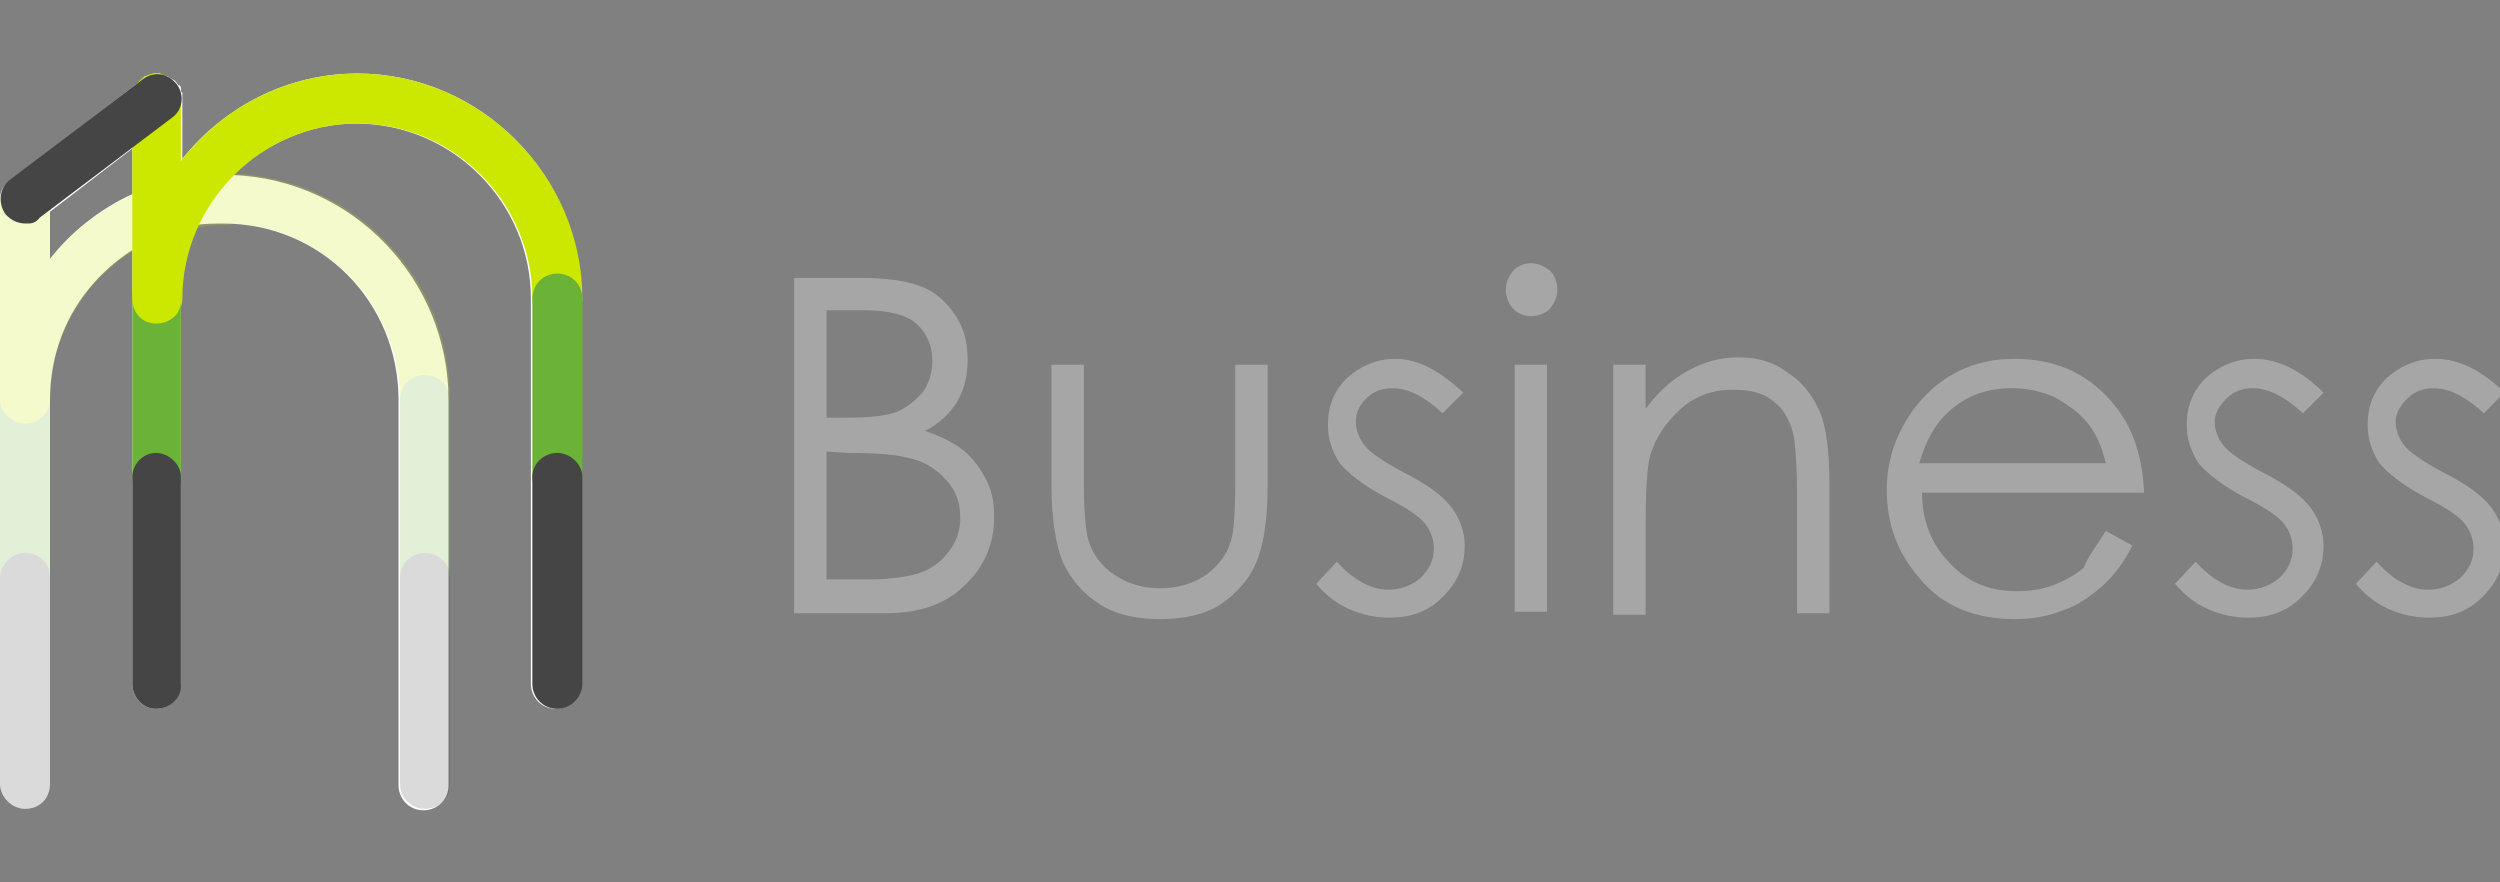 <?xml version="1.0" encoding="utf-8"?>
<!-- Generator: Adobe Illustrator 23.0.1, SVG Export Plug-In . SVG Version: 6.00 Build 0)  -->
<svg version="1.1" id="Layer_1" xmlns="http://www.w3.org/2000/svg" xmlns:xlink="http://www.w3.org/1999/xlink" x="0px" y="0px"
	 width="170px" height="60px" viewBox="0 0 170 60" style="enable-background:new 0 0 170 60;" xml:space="preserve">
<rect x="0" y="0" width="170" height="60" fill="#808080" stroke="none"/>
<style type="text/css">
	.st0{fill:#FFFFFF;}
	.st1{fill:#CDE800;}
	.st2{fill:#6AB336;}
	.st3{fill:#454545;}
	.st4{opacity:0.2;}
	.st5{fill:#A6A6A6;}
</style>
<g>
	<g>
		<g>
			<g>
				<path class="st0" d="M24.3,5c-4.8,0-9.1,2.3-11.9,5.8v-4V6.7V6.5c0-0.1,0-0.2,0-0.2s-0.1,0-0.1-0.2V6c0-0.1,0-0.1-0.1-0.2
					c0,0,0,0-0.1,0V5.7c0,0-0.1,0-0.1-0.1c-0.1-0.1-0.1-0.1-0.1-0.1c-0.1-0.1-0.2-0.1-0.2-0.1c-0.1-0.1-0.1-0.1-0.2-0.1
					c0-0.1-0.1-0.1-0.1-0.1c-0.1,0-0.1,0-0.2,0l-0.1-0.1c-0.1,0-0.1,0-0.2-0.1c0,0-0.1,0-0.2,0c0,0,0,0-0.1,0l0,0
					c-0.1,0-0.1,0-0.2,0c0,0-0.1,0.1-0.2,0.1c0,0-0.1,0-0.1,0.1c-0.1,0-0.1,0-0.1,0c-0.1,0-0.1,0-0.2,0c0,0.1-0.1,0.1-0.1,0.1v0.1
					l-8.8,6.7C0.4,12.4,0,12.9,0,13.5v13.6v12.1v14.1C0,54.2,0.8,55,1.7,55c1,0,1.7-0.7,1.7-1.7v-14V27.2c0-4.4,2.2-8,5.6-10.2v3.3
					v12.1v14.1c0,0.9,0.7,1.7,1.6,1.7c0.9,0,1.7-0.8,1.7-1.7V32.4V20.3c0-1.7,0.4-3.4,1-5c0.7-0.1,1.3-0.1,1.9-0.1
					c6.6,0,11.9,5.3,11.9,12v12.1v14.1c0,0.9,0.7,1.7,1.7,1.7c0.9,0,1.7-0.7,1.7-1.7v-14V27.2l0,0c0-8.2-6.5-15-14.7-15.3
					C18,9.8,21,8.4,24.2,8.4c6.6,0,11.9,5.4,11.9,11.9v12.1v14.1c0,0.9,0.7,1.7,1.7,1.7c0.9,0,1.7-0.8,1.7-1.7V32.4V20.3l0,0
					C39.6,12,32.7,5,24.3,5z M3.4,17.6v-3.2L9,10.1v3.1C6.8,14.2,4.8,15.8,3.4,17.6z"/>
				<g>
					<g>
						<g>
							<g>
								<path class="st1" d="M10.6,22C9.7,22,9,21.3,9,20.3C9.1,12,15.9,5,24.3,5C25.2,5,26,5.8,26,6.8c0,0.9-0.8,1.6-1.7,1.6
									c-6.5,0-11.9,5.4-11.9,11.9C12.4,21.3,11.6,22,10.6,22z"/>
							</g>
							<g>
								<path class="st1" d="M37.9,22c-1,0-1.7-0.7-1.7-1.7c0-6.5-5.3-11.9-11.9-11.9c-0.9,0-1.7-0.7-1.7-1.6c0-1,0.8-1.8,1.7-1.8
									c8.4,0,15.3,7,15.3,15.3C39.6,21.3,38.8,22,37.9,22z"/>
							</g>
							<g>
								<path class="st2" d="M10.6,34.2c-0.9,0-1.6-0.8-1.6-1.8V20.3c0-0.9,0.7-1.7,1.6-1.7c0.9,0,1.7,0.7,1.7,1.7v12.1
									C12.4,33.4,11.6,34.2,10.6,34.2z"/>
							</g>
							<g>
								<path class="st3" d="M10.6,48.2c-0.9,0-1.6-0.8-1.6-1.7V32.4c0-0.8,0.7-1.6,1.6-1.6c0.9,0,1.7,0.8,1.7,1.6v14.1
									C12.4,47.4,11.6,48.2,10.6,48.2z"/>
							</g>
							<g>
								<path class="st2" d="M37.9,34.2c-1,0-1.7-0.8-1.7-1.8V20.3c0-0.9,0.7-1.7,1.7-1.7c0.9,0,1.7,0.7,1.7,1.7v12.1
									C39.6,33.4,38.8,34.2,37.9,34.2z"/>
							</g>
							<g>
								<path class="st3" d="M37.9,48.2c-1,0-1.7-0.8-1.7-1.7V32.4c0-0.8,0.7-1.6,1.7-1.6c0.9,0,1.7,0.8,1.7,1.6v14.1
									C39.6,47.4,38.8,48.2,37.9,48.2z"/>
							</g>
						</g>
						<g>
							<path class="st1" d="M10.6,22C9.7,22,9,21.3,9,20.3V6.8C9,5.8,9.7,5,10.6,5c0.9,0,1.7,0.8,1.7,1.8v13.5
								C12.4,21.3,11.6,22,10.6,22z"/>
						</g>
					</g>
					<g class="st4">
						<g>
							<g>
								<path class="st1" d="M1.7,28.8C0.8,28.8,0,28,0,27.2c0-8.5,6.9-15.3,15.3-15.3c0.9,0,1.7,0.7,1.7,1.7s-0.7,1.7-1.7,1.7
									c-6.6,0-11.9,5.3-11.9,12C3.4,28,2.7,28.8,1.7,28.8z"/>
							</g>
							<g>
								<path class="st1" d="M28.9,28.8c-0.9,0-1.7-0.7-1.7-1.6c0-6.6-5.3-12-11.9-12c-1,0-1.7-0.7-1.7-1.7c0-0.9,0.7-1.7,1.7-1.7
									c8.4,0,15.3,6.8,15.3,15.3C30.6,28,29.8,28.8,28.9,28.8z"/>
							</g>
							<g>
								<path class="st2" d="M1.7,41C0.8,41,0,40.3,0,39.3V27.2c0-1,0.8-1.7,1.7-1.7c1,0,1.7,0.7,1.7,1.7v12.1
									C3.4,40.3,2.7,41,1.7,41z"/>
							</g>
							<g>
								<path class="st3" d="M1.7,55C0.8,55,0,54.3,0,53.3v-14c0-0.9,0.8-1.7,1.7-1.7c1,0,1.7,0.7,1.7,1.7v14.1
									C3.4,54.3,2.7,55,1.7,55z"/>
							</g>
							<g>
								<path class="st2" d="M28.9,41c-0.9,0-1.7-0.7-1.7-1.7V27.2c0-1,0.7-1.7,1.7-1.7c0.9,0,1.7,0.7,1.7,1.7v12.1
									C30.6,40.3,29.8,41,28.9,41z"/>
							</g>
							<g>
								<path class="st3" d="M28.9,55c-0.9,0-1.7-0.7-1.7-1.7v-14c0-0.9,0.7-1.7,1.7-1.7c0.9,0,1.7,0.7,1.7,1.7v14.1
									C30.6,54.3,29.8,55,28.9,55z"/>
							</g>
						</g>
						<g>
							<path class="st1" d="M1.7,28.8C0.8,28.8,0,28,0,27.2V13.6c0-0.9,0.8-1.7,1.7-1.7c1,0,1.7,0.7,1.7,1.7v13.6
								C3.4,28,2.7,28.8,1.7,28.8z"/>
						</g>
					</g>
					<g>
						<path class="st3" d="M1.8,15.2c-0.6,0-1-0.2-1.4-0.6c-0.6-0.8-0.4-1.9,0.3-2.4l9-6.8C10.5,4.8,11.4,5,12,5.7
							c0.6,0.8,0.4,1.8-0.3,2.3l-9,6.8C2.4,15.2,2.1,15.2,1.8,15.2z"/>
					</g>
				</g>
			</g>
		</g>
	</g>
	<g>
		<path class="st5" d="M54,18.9h4.5c1.8,0,3.2,0.2,4.2,0.6c1,0.4,1.7,1.1,2.3,2s0.8,1.9,0.8,3c0,1-0.2,1.9-0.7,2.8
			c-0.5,0.8-1.2,1.5-2.2,2c1.2,0.4,2.1,0.9,2.7,1.4s1.1,1.2,1.5,2c0.4,0.8,0.5,1.6,0.5,2.5c0,1.8-0.7,3.4-2,4.6
			c-1.3,1.3-3.1,1.9-5.4,1.9H54V18.9L54,18.9z M56.2,21.1v7.3h1.3c1.6,0,2.7-0.1,3.5-0.4c0.7-0.3,1.3-0.8,1.8-1.4
			c0.4-0.6,0.6-1.3,0.6-2.1c0-1-0.4-1.9-1.1-2.5c-0.7-0.6-1.9-0.9-3.5-0.9C58.9,21.1,56.2,21.1,56.2,21.1z M56.2,30.7v8.7H59
			c1.7,0,2.9-0.2,3.7-0.5s1.4-0.8,1.9-1.5s0.7-1.4,0.7-2.2c0-1-0.3-1.9-1-2.6c-0.7-0.8-1.6-1.3-2.7-1.5c-0.8-0.2-2.1-0.3-4-0.3
			L56.2,30.7L56.2,30.7z"/>
		<path class="st5" d="M71.5,24.8h2.2v7.9c0,1.9,0.1,3.2,0.3,4c0.3,1,0.9,1.8,1.8,2.4s1.9,0.9,3.1,0.9s2.2-0.3,3.1-0.9
			c0.8-0.6,1.4-1.3,1.7-2.3c0.2-0.6,0.3-2,0.3-4.1v-7.9h2.2v8.3c0,2.3-0.3,4.1-0.8,5.2c-0.5,1.2-1.4,2.1-2.4,2.8
			c-1.1,0.7-2.5,1-4.1,1s-3-0.3-4.1-1s-1.9-1.6-2.5-2.8c-0.5-1.2-0.8-3-0.8-5.4L71.5,24.8L71.5,24.8z"/>
		<path class="st5" d="M99.5,26.7l-1.4,1.4c-1.2-1.1-2.3-1.7-3.4-1.7c-0.7,0-1.3,0.2-1.8,0.7s-0.7,1-0.7,1.6c0,0.5,0.2,1.1,0.6,1.6
			s1.3,1.1,2.6,1.8c1.6,0.8,2.7,1.6,3.3,2.4c0.6,0.8,0.9,1.7,0.9,2.6c0,1.4-0.5,2.5-1.5,3.5S95.9,42,94.5,42c-1,0-1.9-0.2-2.8-0.6
			c-0.9-0.4-1.6-1-2.2-1.7l1.4-1.5c1.1,1.2,2.3,1.9,3.5,1.9c0.9,0,1.6-0.3,2.2-0.8c0.6-0.6,0.9-1.2,0.9-2c0-0.6-0.2-1.2-0.6-1.7
			s-1.3-1.1-2.7-1.8c-1.5-0.8-2.5-1.6-3.1-2.3c-0.5-0.8-0.8-1.6-0.8-2.6c0-1.3,0.4-2.3,1.3-3.2c0.9-0.8,2-1.3,3.3-1.3
			C96.4,24.4,97.9,25.2,99.5,26.7z"/>
		<path class="st5" d="M104.1,17.9c0.5,0,0.9,0.2,1.3,0.5c0.3,0.3,0.5,0.8,0.5,1.3s-0.2,0.9-0.5,1.3c-0.3,0.3-0.8,0.5-1.3,0.5
			s-0.9-0.2-1.2-0.5c-0.3-0.3-0.5-0.8-0.5-1.3s0.2-0.9,0.5-1.3C103.2,18.1,103.6,17.9,104.1,17.9z M103,24.8h2.2v16.8H103V24.8z"/>
		<path class="st5" d="M109.7,24.8h2.2v3c0.9-1.2,1.8-2,2.9-2.6s2.2-0.9,3.4-0.9c1.3,0,2.4,0.3,3.3,1c1,0.6,1.7,1.5,2.2,2.6
			s0.7,2.8,0.7,5.1v8.7h-2.2v-8c0-1.9-0.1-3.2-0.2-3.9c-0.2-1.1-0.7-2-1.4-2.5c-0.7-0.6-1.6-0.8-2.8-0.8c-1.3,0-2.5,0.4-3.5,1.3
			s-1.7,1.9-2.1,3.2c-0.2,0.8-0.3,2.4-0.3,4.6v6.2h-2.2V24.8z"/>
		<path class="st5" d="M143.2,36.1l1.8,1c-0.6,1.2-1.3,2.1-2.1,2.8s-1.7,1.3-2.6,1.6c-1,0.4-2.1,0.6-3.3,0.6c-2.7,0-4.9-0.9-6.4-2.7
			c-1.6-1.8-2.3-3.8-2.3-6.1c0-2.1,0.7-4,2-5.7c1.7-2.1,3.9-3.2,6.7-3.2c2.9,0,5.2,1.1,6.9,3.3c1.2,1.5,1.8,3.5,1.9,5.8h-15.1
			c0,2,0.7,3.6,1.9,4.8c1.2,1.3,2.7,1.9,4.5,1.9c0.9,0,1.7-0.1,2.5-0.4c0.8-0.3,1.5-0.7,2.1-1.2C141.9,38,142.5,37.2,143.2,36.1z
			 M143.2,31.5c-0.3-1.2-0.7-2.1-1.3-2.8c-0.6-0.7-1.3-1.2-2.2-1.7c-0.9-0.4-1.9-0.6-2.9-0.6c-1.7,0-3.1,0.5-4.3,1.6
			c-0.9,0.8-1.5,1.9-2,3.5H143.2L143.2,31.5z"/>
		<path class="st5" d="M158,26.7l-1.4,1.4c-1.2-1.1-2.3-1.7-3.4-1.7c-0.7,0-1.3,0.2-1.8,0.7s-0.8,1-0.8,1.6c0,0.5,0.2,1.1,0.6,1.6
			c0.4,0.5,1.3,1.1,2.6,1.8c1.6,0.8,2.7,1.6,3.3,2.4s0.9,1.7,0.9,2.6c0,1.4-0.5,2.5-1.5,3.5s-2.2,1.4-3.6,1.4c-1,0-1.9-0.2-2.8-0.6
			c-0.9-0.4-1.6-1-2.2-1.7l1.4-1.5c1.1,1.2,2.3,1.9,3.5,1.9c0.9,0,1.6-0.3,2.2-0.8c0.6-0.6,0.9-1.2,0.9-2c0-0.6-0.2-1.2-0.6-1.7
			c-0.4-0.5-1.3-1.1-2.7-1.8c-1.5-0.8-2.5-1.6-3.1-2.3c-0.5-0.8-0.8-1.6-0.8-2.6c0-1.3,0.4-2.3,1.3-3.2c0.9-0.8,2-1.3,3.3-1.3
			C154.9,24.4,156.5,25.2,158,26.7z"/>
		<path class="st5" d="M170.3,26.7l-1.4,1.4c-1.2-1.1-2.3-1.7-3.4-1.7c-0.7,0-1.3,0.2-1.8,0.7s-0.8,1-0.8,1.6c0,0.5,0.2,1.1,0.6,1.6
			c0.4,0.5,1.3,1.1,2.6,1.8c1.6,0.8,2.7,1.6,3.3,2.4s0.9,1.7,0.9,2.6c0,1.4-0.5,2.5-1.5,3.5s-2.2,1.4-3.6,1.4c-1,0-1.9-0.2-2.8-0.6
			c-0.9-0.4-1.6-1-2.2-1.7l1.4-1.5c1.1,1.2,2.3,1.9,3.5,1.9c0.9,0,1.6-0.3,2.2-0.8c0.6-0.6,0.9-1.2,0.9-2c0-0.6-0.2-1.2-0.6-1.7
			c-0.4-0.5-1.3-1.1-2.7-1.8c-1.5-0.8-2.5-1.6-3.1-2.3c-0.5-0.8-0.8-1.6-0.8-2.6c0-1.3,0.4-2.3,1.3-3.2c0.9-0.8,2-1.3,3.3-1.3
			C167.2,24.4,168.8,25.2,170.3,26.7z"/>
	</g>
</g>
</svg>
